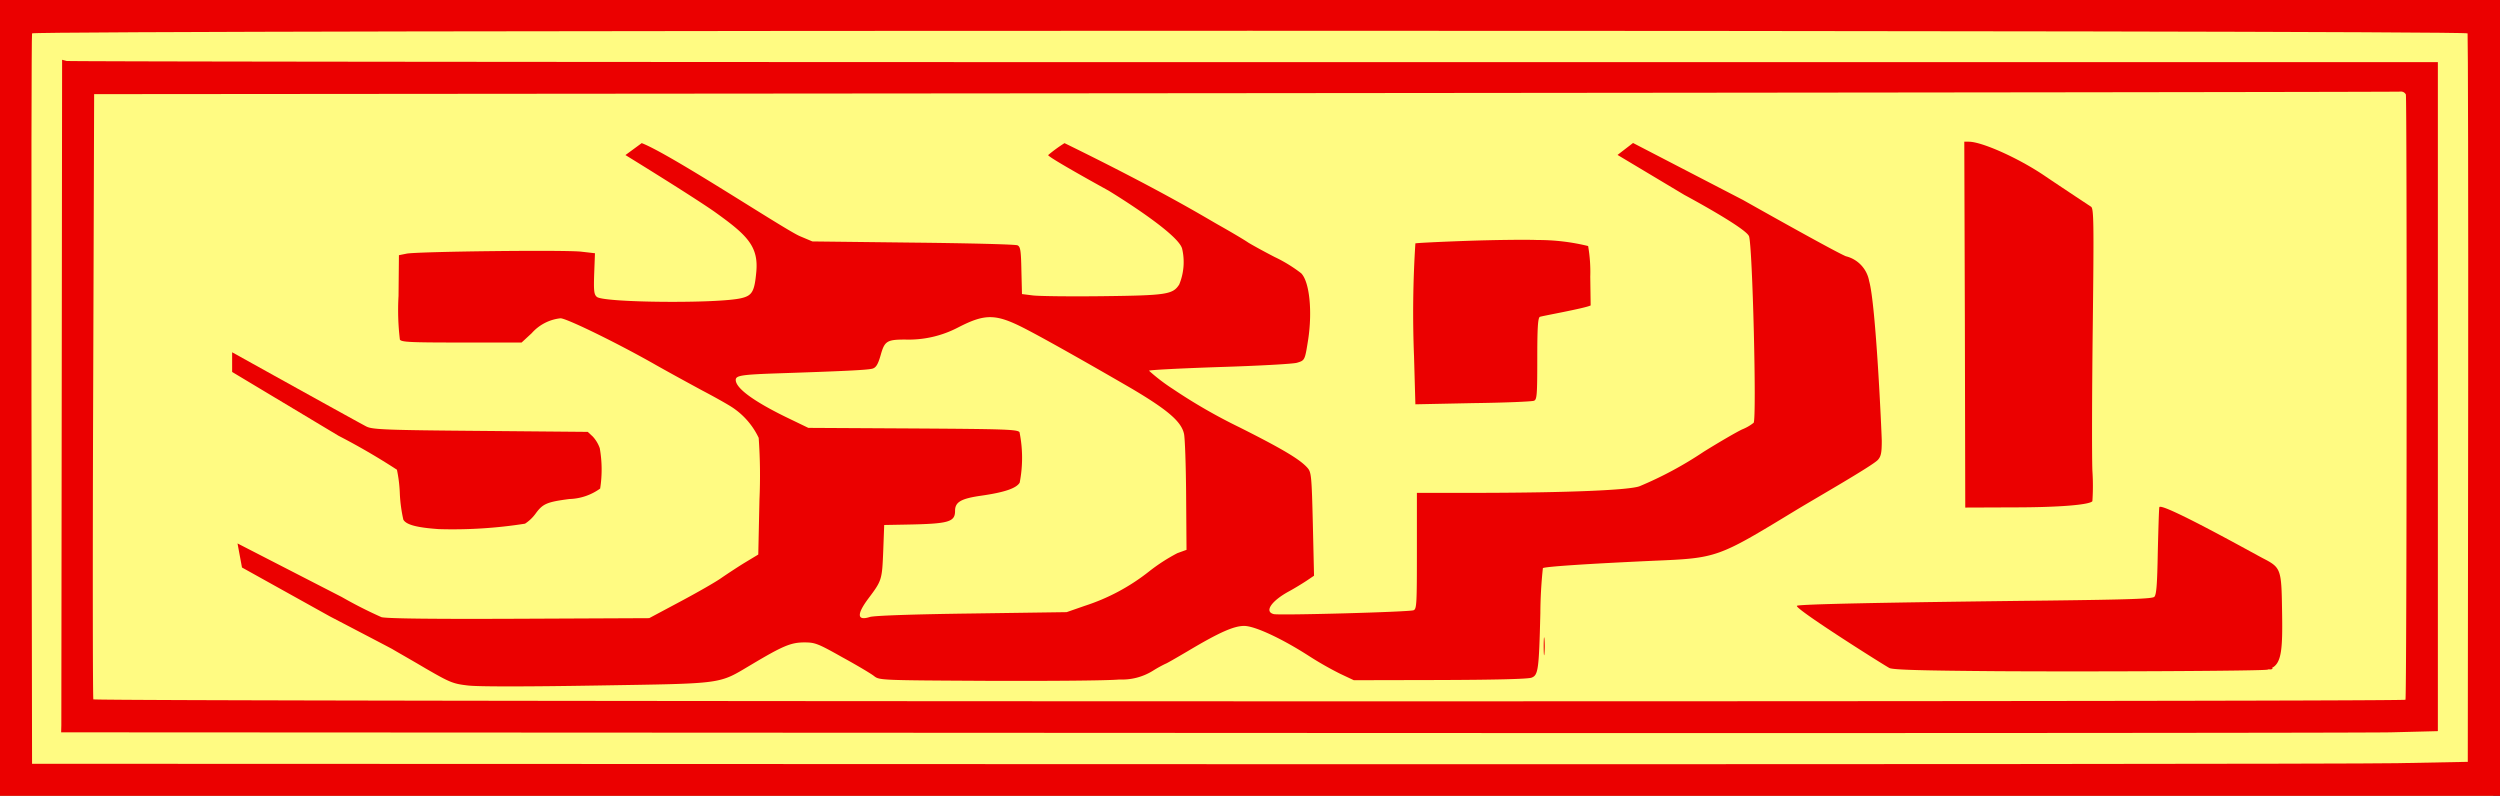 <svg xmlns="http://www.w3.org/2000/svg" width="210.57" height="67.029" viewBox="0 0 210.57 67.029">
  <rect x="0" y="0" width="210.57" height="67.029" fill="#333333" stroke="none"/>
  <g id="Group_79" data-name="Group 79" transform="translate(-7296 982)">
    <rect id="Rectangle_1778" data-name="Rectangle 1778" width="210" height="67" transform="translate(7296 -982)" fill="#fffb82"/>
    <g id="sspl-logo-hi-res" transform="translate(7296 -982)">
      <path id="Path_9999" data-name="Path 9999" d="M0-369.139v34.169H210.57V-402H0Zm207.84-30.049c.033.114.065,13.962.049,30.784l-.033,30.572-5.951.114c-3.286.065-49.438.1-102.588.082L2.7-337.668l-.049-30.654c-.016-16.855,0-30.752.049-30.866C2.812-399.482,207.726-399.482,207.84-399.188Z" transform="translate(0 402)" fill="#eb0000"/>
      <path id="Path_10000" data-name="Path 10000" d="M31.549-343.473c-.016,15.253-.033,28.005-.033,28.332l-.016.589,96.13.049c52.871.033,97.912,0,100.1-.049l3.956-.1V-371H132.011c-54.833,0-99.857-.049-100.054-.1l-.376-.1Zm197.442-24.8c.1.294.082,50.664-.033,50.975-.065.2-194.6.164-194.745-.033-.049-.065-.065-11.575-.016-25.553l.082-25.422,96.947-.082c53.329-.049,97.111-.1,97.291-.131A.459.459,0,0,1,228.991-368.274Z" transform="translate(-26.35 376.235)" fill="#eb0000"/>
      <path id="Path_10001" data-name="Path 10001" d="M1012.049-313.6l.033,15.417,4.087-.016c3.76,0,6.392-.213,6.621-.523a19.294,19.294,0,0,0,0-2.567c-.049-1.357-.033-6.866.033-12.262.1-8.7.082-9.825-.147-9.973-.572-.376-2.992-1.978-3.973-2.648-2.191-1.471-5.232-2.828-6.327-2.828H1012Z" transform="translate(-846.552 340.935)" fill="#eb0000"/>
      <path id="Path_10002" data-name="Path 10002" d="M192.052-328.253a12.268,12.268,0,0,0-1.38,1.006c0,.2,5.084,2.992,5.084,2.992s5.836,3.531,6.2,4.888a4.948,4.948,0,0,1-.245,3.024c-.54.834-1.046.916-6.458.981-2.747.033-5.4,0-5.885-.065l-.9-.114-.049-1.995c-.033-1.684-.082-1.995-.327-2.109-.147-.082-4.1-.18-8.779-.229l-8.5-.1-1.046-.441c-1.275-.54-10.861-6.889-13.327-7.84l-1.372,1.006s5.253,3.223,7.435,4.726c2.752,1.965,3.8,2.909,3.586,5.132-.147,1.619-.343,1.978-1.243,2.191-1.913.474-11.591.392-12.18-.1-.245-.2-.278-.507-.229-1.962l.065-1.717-1.144-.131c-1.341-.163-13.766-.016-14.714.164l-.654.131-.033,3.433a20.656,20.656,0,0,0,.114,3.678c.131.213.9.245,5.2.245h5.052l.85-.785A3.773,3.773,0,0,1,149.6-313.5c.523,0,4.954,2.174,8.044,3.94,1.128.638,2.894,1.6,3.924,2.158,1.03.539,2.191,1.193,2.55,1.439a6.322,6.322,0,0,1,2.174,2.534,45.017,45.017,0,0,1,.065,5.2l-.1,4.627-1.161.7c-.638.392-1.5.965-1.929,1.259-.425.311-1.962,1.193-3.433,1.978l-2.665,1.422-10.855.049q-10.864.049-11.689-.131a36.652,36.652,0,0,1-3.351-1.7l-8.779-4.512.376,2.027,7.406,4.12s4.921,2.567,5.248,2.747c.327.2,1.6.916,2.812,1.635,2.093,1.21,2.322,1.292,3.58,1.439.866.1,4.79.1,10.839,0,10.888-.18,10.185-.082,13.03-1.766,2.632-1.569,3.319-1.864,4.447-1.864.9,0,1.128.082,3.188,1.242,1.226.67,2.436,1.39,2.681,1.586.458.36.474.36,9.646.409,5.052.016,10.005-.016,11.019-.114a4.936,4.936,0,0,0,2.828-.736,10.489,10.489,0,0,1,1.063-.589c.049,0,.9-.49,1.9-1.079,2.632-1.569,3.858-2.109,4.725-2.109.9,0,3.2,1.079,5.46,2.534a28.357,28.357,0,0,0,2.632,1.5l1.144.539,7.275-.016c4.627-.016,7.422-.082,7.7-.2.556-.212.621-.67.736-5.428a37.3,37.3,0,0,1,.213-3.793c.114-.131,3.907-.376,9.253-.621,5.444-.229,5.428-.229,12.016-4.234,1.668-1.014,6.507-3.777,6.948-4.267.262-.294.327-.589.327-1.618-.016-.7-.49-11.46-1.063-13.439a2.626,2.626,0,0,0-1.962-2.093c-1.079-.458-8.665-4.741-8.665-4.741l-9.26-4.8-1.306,1.006,5.629,3.368s5.183,2.779,5.444,3.482c.294.736.654,15.286.392,15.711a3.842,3.842,0,0,1-.965.556c-.49.229-1.945,1.079-3.237,1.88a31.535,31.535,0,0,1-5.411,2.91c-.883.327-5.967.54-13.308.556h-5.444v4.888c0,4.5-.016,4.888-.278,5-.343.147-11.248.441-11.771.327-.834-.2-.213-1.112,1.292-1.929.425-.229,1.063-.621,1.439-.866l.654-.441-.1-4.349c-.1-4.12-.131-4.365-.458-4.741-.638-.719-2.125-1.6-5.738-3.417a45.947,45.947,0,0,1-5.591-3.221,15.6,15.6,0,0,1-2.011-1.537c0-.065,2.665-.2,5.935-.311,3.253-.1,6.2-.262,6.523-.36.67-.2.67-.2.948-1.962.36-2.387.114-4.856-.589-5.575a12.26,12.26,0,0,0-2.24-1.373c-1.014-.523-2.011-1.079-2.24-1.226-.229-.164-1.373-.85-2.567-1.52C203.767-322.081,200.154-324.288,192.052-328.253ZM189-312.484c1.815.948,5.64,3.123,8.7,4.9,3.041,1.8,4.185,2.779,4.414,3.809.082.343.163,2.681.18,5.2l.033,4.578-.768.278a15.27,15.27,0,0,0-2.4,1.553,17.277,17.277,0,0,1-5.428,2.894l-1.5.523-8.011.114c-4.954.065-8.223.18-8.567.294-1.079.343-1.128-.213-.114-1.569,1.128-1.5,1.144-1.569,1.242-3.973l.082-2.207,1.8-.033c3.646-.065,4.169-.213,4.169-1.161,0-.736.49-1.03,2.207-1.275,1.945-.278,2.959-.621,3.237-1.1a10.918,10.918,0,0,0-.016-4.251c-.2-.229-1.193-.262-9.008-.311l-8.779-.049-1.929-.932c-2.73-1.341-4.185-2.42-4.185-3.106,0-.36.474-.441,3.106-.54,5.984-.2,8.125-.294,8.452-.425.278-.1.441-.392.654-1.144.327-1.161.523-1.292,2.06-1.292a8.971,8.971,0,0,0,4.447-1.014C185.44-313.939,186.307-313.906,189-312.484Z" transform="translate(-102.389 340.309)" fill="#eb0000"/>
      <path id="Path_10003" data-name="Path 10003" d="M732.655-278.353c-2.338.082-4.267.18-4.316.213a91.666,91.666,0,0,0-.114,9.515l.114,4.038,4.856-.1c2.665-.033,4.97-.131,5.133-.2.245-.1.278-.425.278-3.515,0-2.55.049-3.45.213-3.548.1-.065,3.793-.719,4.283-.965l-.033-2.42a12.749,12.749,0,0,0-.18-2.583,17.664,17.664,0,0,0-4.283-.507C737.657-278.467,734.976-278.434,732.655-278.353Z" transform="translate(-609.124 298.641)" fill="#eb0000"/>
      <path id="Path_10004" data-name="Path 10004" d="M119.6-218.85l8.959,5.373a56.758,56.758,0,0,1,4.921,2.861,11.811,11.811,0,0,1,.245,2.044,12.634,12.634,0,0,0,.294,2.158c.229.425,1.112.67,2.975.8a39.174,39.174,0,0,0,7.275-.458,3.424,3.424,0,0,0,.916-.883c.589-.8.948-.948,2.812-1.193a4.649,4.649,0,0,0,2.6-.883,10.345,10.345,0,0,0-.033-3.4,2.858,2.858,0,0,0-.589-.981l-.425-.392-9.008-.082c-7.9-.065-9.106-.114-9.613-.36-.327-.147-11.33-6.263-11.33-6.263Z" transform="translate(-100.047 250.18)" fill="#eb0000"/>
      <path id="Path_10005" data-name="Path 10005" d="M955.885-140.872c-.033.1-.082,1.8-.131,3.76-.049,2.763-.114,3.613-.294,3.793-.18.163-2.076.229-8.812.311-14.518.163-21.057.311-21.286.441-.294.2,7.537,5.133,7.8,5.248.36.147,2.779.213,9.155.262,7.864.049,22.25-.016,22.676-.131a1.741,1.741,0,0,0,.352-.134c.859-.417.933-1.674.874-4.918-.049-3.417-.1-3.548-1.586-4.316C964.142-136.8,956.036-141.339,955.885-140.872Z" transform="translate(-774.007 183.591)" fill="#eb0000"/>
      <path id="Path_10007" data-name="Path 10007" d="M795.3-72.88c0,.67.033.948.065.6a7.671,7.671,0,0,0,0-1.226C795.333-73.828,795.3-73.55,795.3-72.88Z" transform="translate(-665.279 127.321)" fill="#eb0000"/>
      <path id="Path_10008" data-name="Path 10008" d="M1168.422-57.818a.331.331,0,0,0,.311-.016c.065-.049-.033-.1-.213-.082C1168.34-57.916,1168.291-57.867,1168.422-57.818Z" transform="translate(-977.339 114.172)" fill="#eb0000"/>
    </g>
  </g>
</svg>
